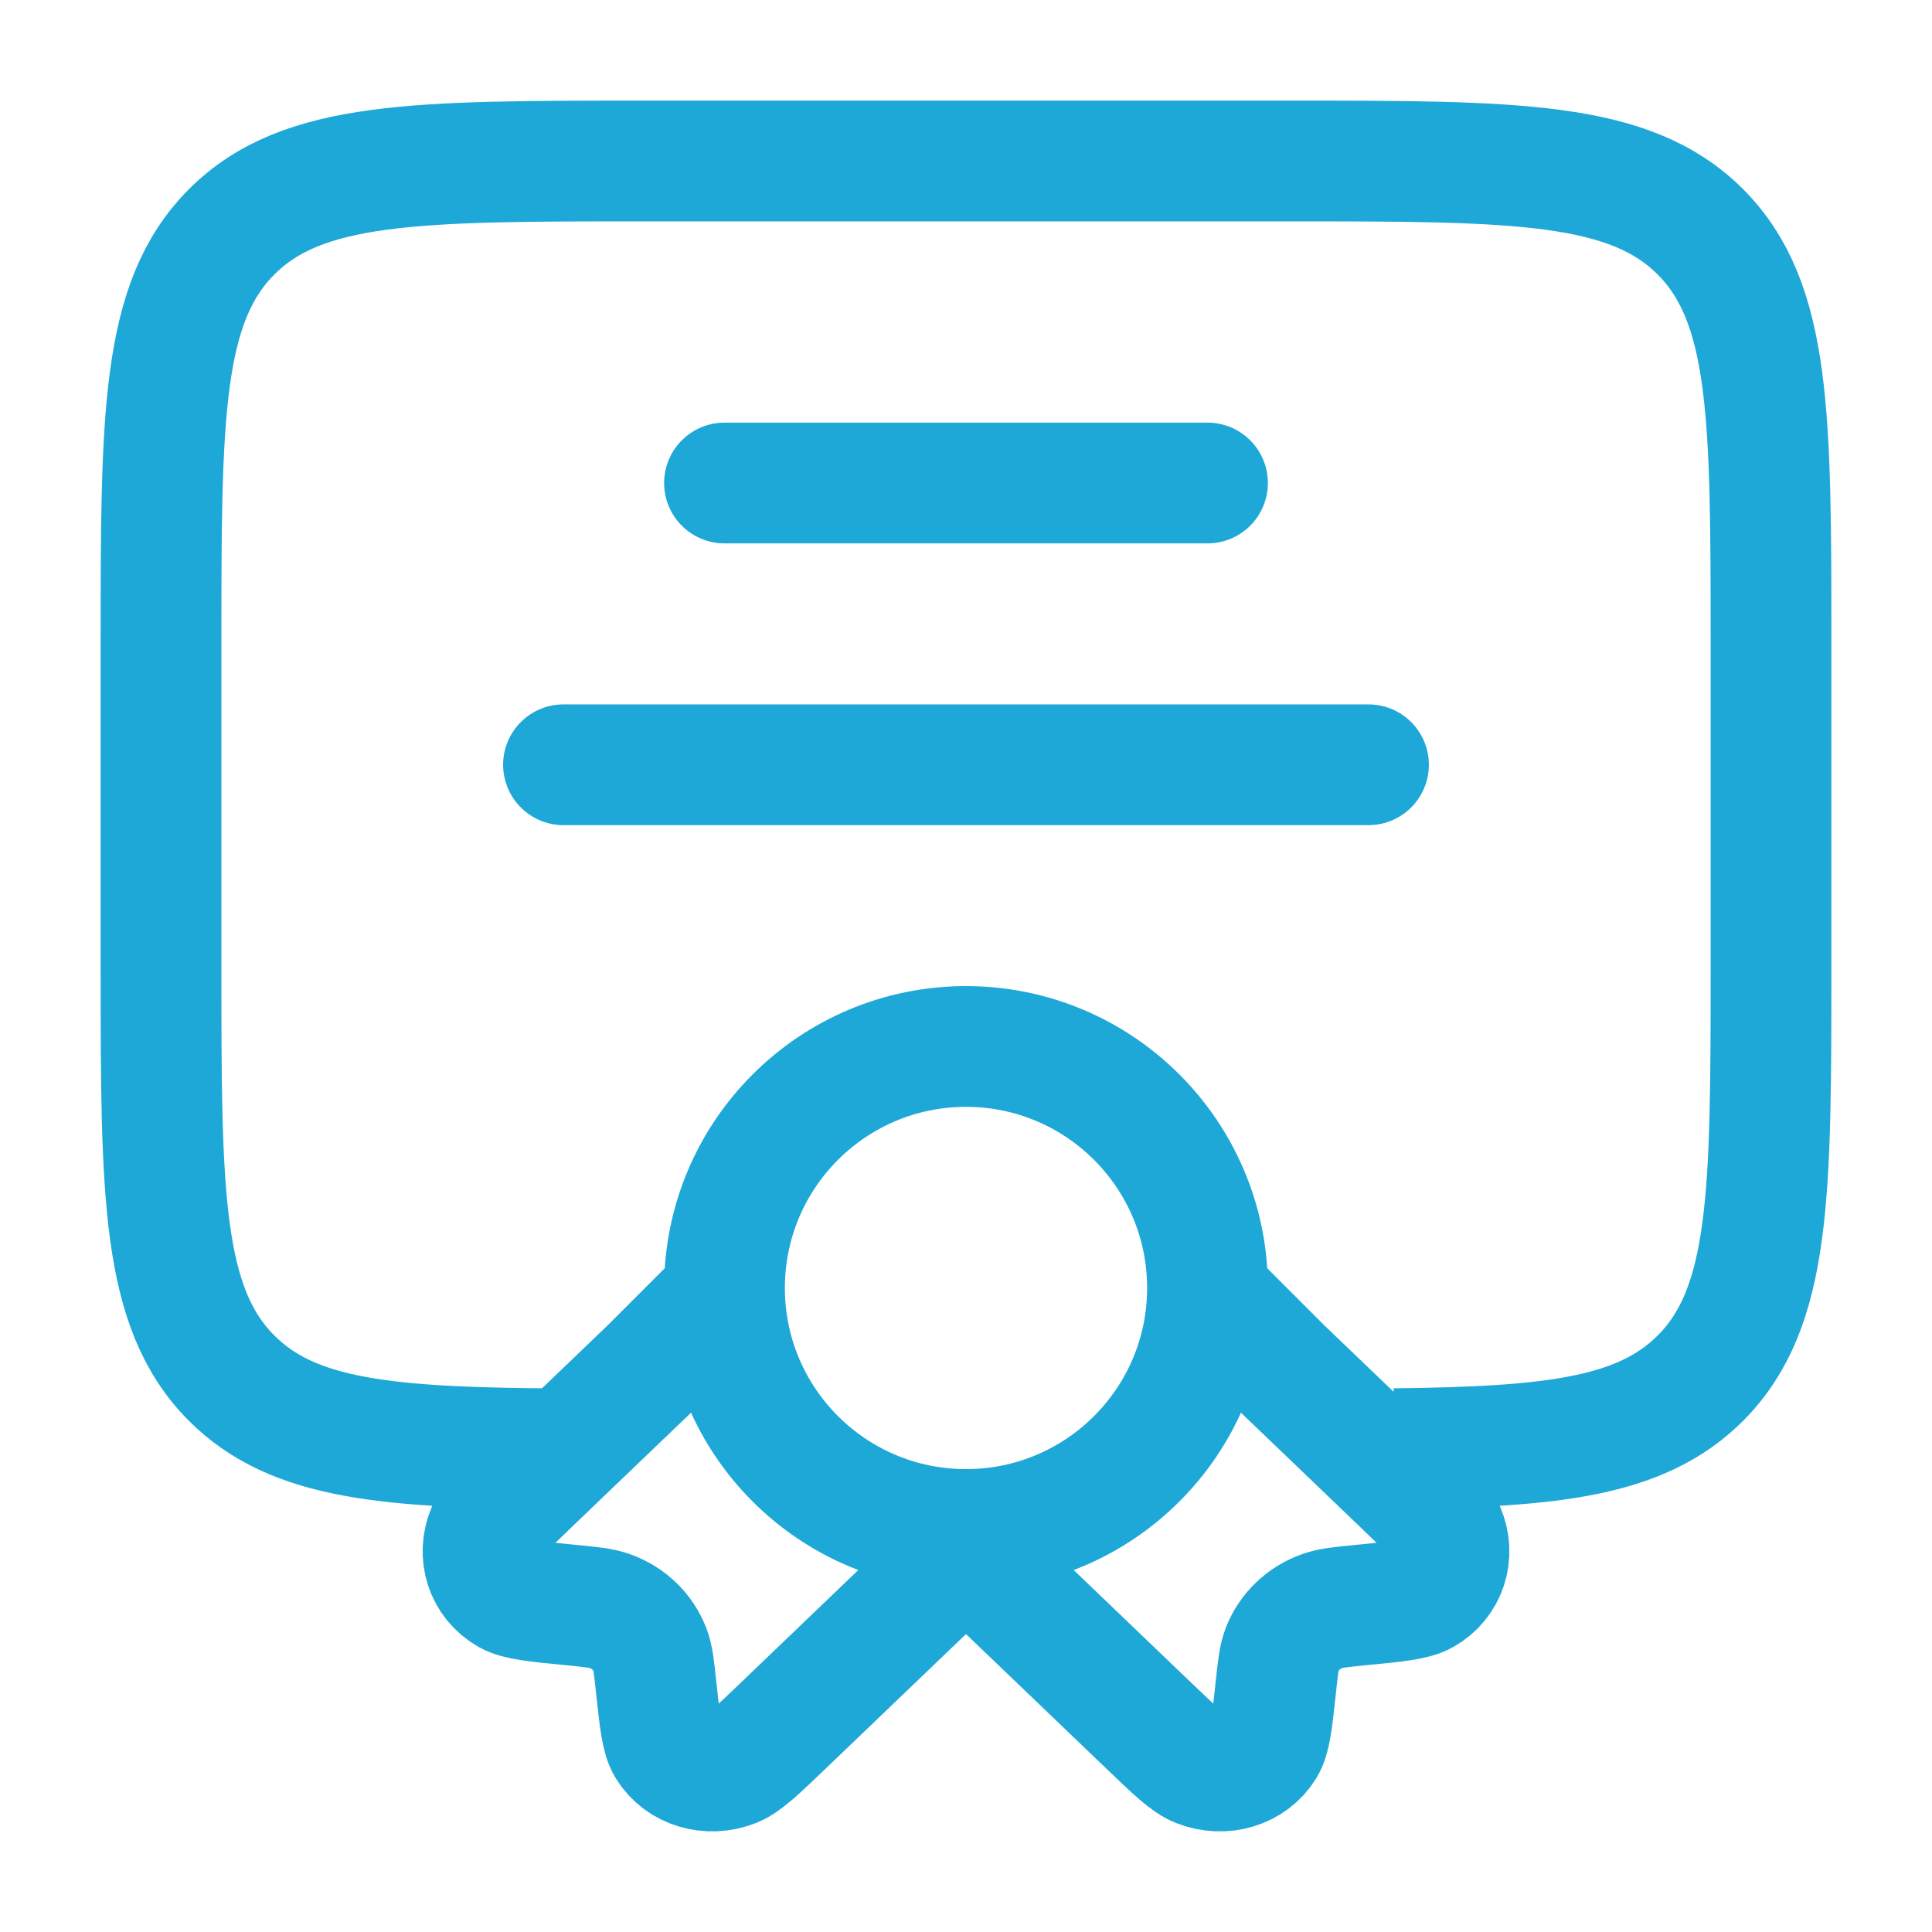 <?xml version="1.0" encoding="UTF-8"?> <svg xmlns="http://www.w3.org/2000/svg" width="64" height="64" viewBox="0 0 64 64" fill="none"><circle cx="32" cy="42.666" r="8" stroke="#1EA8D7" stroke-width="4"></circle><path d="M32 51.36L25.966 57.145C25.102 57.973 24.669 58.388 24.303 58.531C23.47 58.858 22.545 58.578 22.106 57.867C21.914 57.555 21.854 56.992 21.734 55.866C21.666 55.23 21.632 54.912 21.529 54.646C21.299 54.05 20.816 53.586 20.194 53.366C19.916 53.267 19.584 53.235 18.921 53.17C17.747 53.055 17.16 52.997 16.834 52.813C16.092 52.392 15.801 51.505 16.142 50.706C16.291 50.355 16.723 49.941 17.587 49.112L21.529 45.333L24.303 42.559" stroke="#1EA8D7" stroke-width="4"></path><path d="M32 51.36L38.034 57.145C38.898 57.974 39.331 58.388 39.697 58.531C40.53 58.858 41.455 58.578 41.894 57.867C42.086 57.555 42.146 56.992 42.266 55.866C42.334 55.23 42.368 54.913 42.471 54.646C42.701 54.05 43.184 53.587 43.806 53.366C44.084 53.267 44.416 53.235 45.079 53.17C46.253 53.055 46.84 52.998 47.166 52.813C47.908 52.392 48.199 51.506 47.858 50.706C47.709 50.355 47.277 49.941 46.413 49.113L42.471 45.334L40 42.863" stroke="#1EA8D7" stroke-width="4"></path><path d="M46.186 47.989C51.446 47.933 54.378 47.603 56.324 45.657C58.667 43.314 58.667 39.543 58.667 32V21.334C58.667 13.791 58.667 10.02 56.324 7.677C53.981 5.333 50.21 5.333 42.667 5.333L21.334 5.333C13.791 5.333 10.02 5.333 7.677 7.677C5.334 10.02 5.334 13.791 5.334 21.334L5.334 32C5.334 39.543 5.334 43.314 7.677 45.657C9.726 47.706 12.867 47.963 18.667 47.995" stroke="#1EA8D7" stroke-width="4"></path><path d="M24 16L40 16" stroke="#1EA8D7" stroke-width="4" stroke-linecap="round"></path><path d="M18.666 25.334H45.333" stroke="#1EA8D7" stroke-width="4" stroke-linecap="round"></path></svg> 